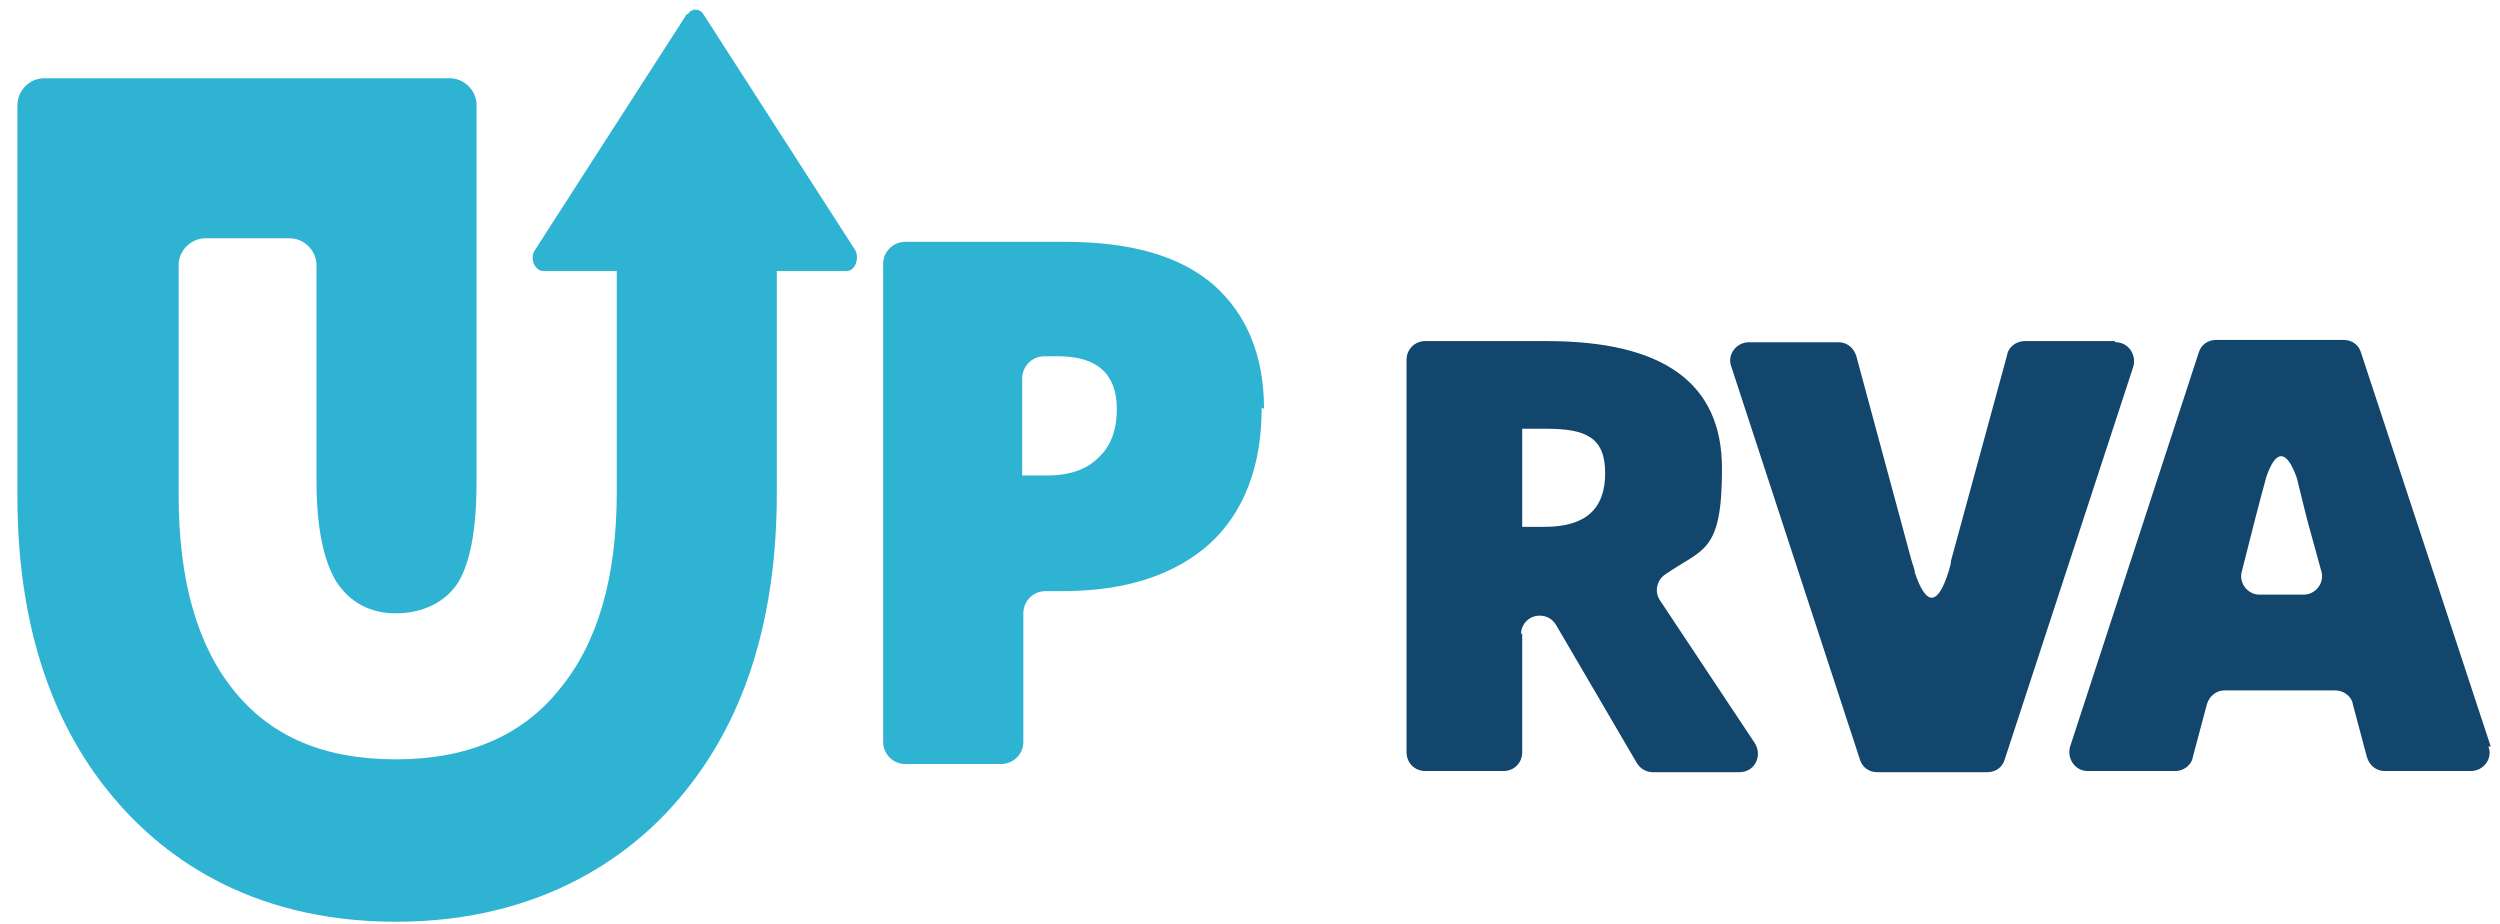 <?xml version="1.0" encoding="UTF-8"?>
<svg xmlns="http://www.w3.org/2000/svg" width="92" height="34" viewBox="0 0 92 34" fill="none">
  <g clip-path="url(#clip0_185_499)">
    <path d="M56.017 23.301V27.686C56.017 28.073 55.716 28.374 55.329 28.374H52.449C52.062 28.374 51.761 28.073 51.761 27.686V13.24C51.761 12.853 52.062 12.552 52.449 12.552H56.92C61.219 12.552 63.369 14.1 63.369 17.239C63.369 20.377 62.681 20.162 61.263 21.151C60.962 21.366 60.876 21.796 61.09 22.097L64.573 27.342C64.874 27.815 64.573 28.417 64.014 28.417H60.833C60.575 28.417 60.36 28.288 60.231 28.073L57.264 23C57.135 22.785 56.92 22.656 56.662 22.656C56.275 22.656 55.974 22.957 55.974 23.344L56.017 23.301ZM56.017 19.388H56.834C58.339 19.388 59.07 18.743 59.07 17.411C59.07 16.078 58.339 15.777 56.877 15.777H56.017V19.388Z" fill="#12466C"></path>
    <path d="M77.816 12.552H74.505C74.204 12.552 73.904 12.767 73.861 13.068L71.797 20.635C71.797 20.764 71.754 20.85 71.711 21.022C71.324 22.269 70.894 22.355 70.464 21.065C70.464 20.936 70.378 20.764 70.335 20.592L68.314 13.111C68.228 12.81 67.97 12.595 67.669 12.595H64.359C63.886 12.595 63.542 13.068 63.714 13.498L68.443 27.944C68.529 28.245 68.787 28.417 69.088 28.417H73.13C73.431 28.417 73.689 28.245 73.775 27.944L78.504 13.498C78.633 13.068 78.332 12.595 77.859 12.595L77.816 12.552Z" fill="#12466C"></path>
    <path d="M91.659 27.471L86.887 12.982C86.801 12.681 86.543 12.509 86.242 12.509H81.556C81.255 12.509 80.997 12.681 80.911 12.982L76.181 27.471C76.052 27.901 76.353 28.374 76.826 28.374H80.051C80.352 28.374 80.653 28.159 80.696 27.858L81.212 25.924C81.298 25.622 81.556 25.407 81.857 25.407H85.941C86.242 25.407 86.543 25.622 86.586 25.924L87.102 27.858C87.188 28.159 87.446 28.374 87.747 28.374H90.928C91.401 28.374 91.745 27.901 91.573 27.471H91.659ZM84.737 21.882H83.146C82.716 21.882 82.373 21.452 82.501 21.022C82.888 19.474 83.189 18.314 83.404 17.54C83.748 16.551 84.135 16.508 84.522 17.583C84.694 18.27 84.823 18.829 84.952 19.302L85.425 21.022C85.554 21.452 85.21 21.882 84.78 21.882H84.737Z" fill="#12466C"></path>
    <path d="M23.686 8.812C23.127 8.812 22.697 9.285 22.697 9.801V18.099C22.697 21.237 22.009 23.645 20.59 25.364C19.214 27.084 17.193 27.944 14.571 27.944C11.948 27.944 10.013 27.127 8.638 25.451C7.262 23.774 6.574 21.366 6.574 18.227V9.758C6.574 9.199 7.047 8.769 7.563 8.769H10.658C11.217 8.769 11.647 9.242 11.647 9.758V17.712C11.647 19.388 11.905 20.635 12.378 21.409C12.894 22.183 13.625 22.57 14.571 22.57C15.517 22.57 16.377 22.183 16.849 21.452C17.322 20.678 17.537 19.431 17.537 17.712V3.867C17.537 3.308 17.064 2.879 16.549 2.879H1.629C1.071 2.879 0.641 3.351 0.641 3.867V18.27C0.641 22.785 1.801 26.482 4.08 29.234C5.843 31.384 9.068 33.92 14.571 33.92C20.074 33.92 23.428 31.341 25.19 29.148C27.469 26.353 28.587 22.656 28.587 18.142V9.844C28.587 9.285 28.114 8.855 27.598 8.855H23.686V8.812Z" fill="#2FB3D3"></path>
    <path d="M25.277 0.514L19.688 9.199C19.473 9.5 19.688 9.973 19.989 9.973H31.167C31.468 9.973 31.64 9.5 31.468 9.199L25.879 0.514C25.75 0.299 25.449 0.299 25.32 0.514H25.277Z" fill="#2FB3D3"></path>
    <path d="M46.43 15.003C46.43 17.153 45.785 18.829 44.538 19.99C43.249 21.151 41.443 21.753 39.121 21.753H38.476C38.003 21.753 37.659 22.14 37.659 22.57V27.299C37.659 27.772 37.272 28.116 36.842 28.116H33.317C32.844 28.116 32.5 27.729 32.5 27.299V9.715C32.5 9.242 32.887 8.898 33.317 8.898H39.164C41.615 8.898 43.42 9.414 44.667 10.489C45.871 11.563 46.516 13.068 46.516 15.046L46.43 15.003ZM37.616 17.497H38.562C39.336 17.497 39.981 17.282 40.411 16.852C40.884 16.422 41.099 15.82 41.099 15.046C41.099 13.756 40.368 13.111 38.949 13.111H38.433C37.96 13.111 37.616 13.498 37.616 13.928V17.54V17.497Z" fill="#2FB3D3"></path>
  </g>
  <defs>
    <clipPath id="clip0_185_499">
      <rect width="92" height="34" fill="white"></rect>
    </clipPath>
  </defs>
</svg>
